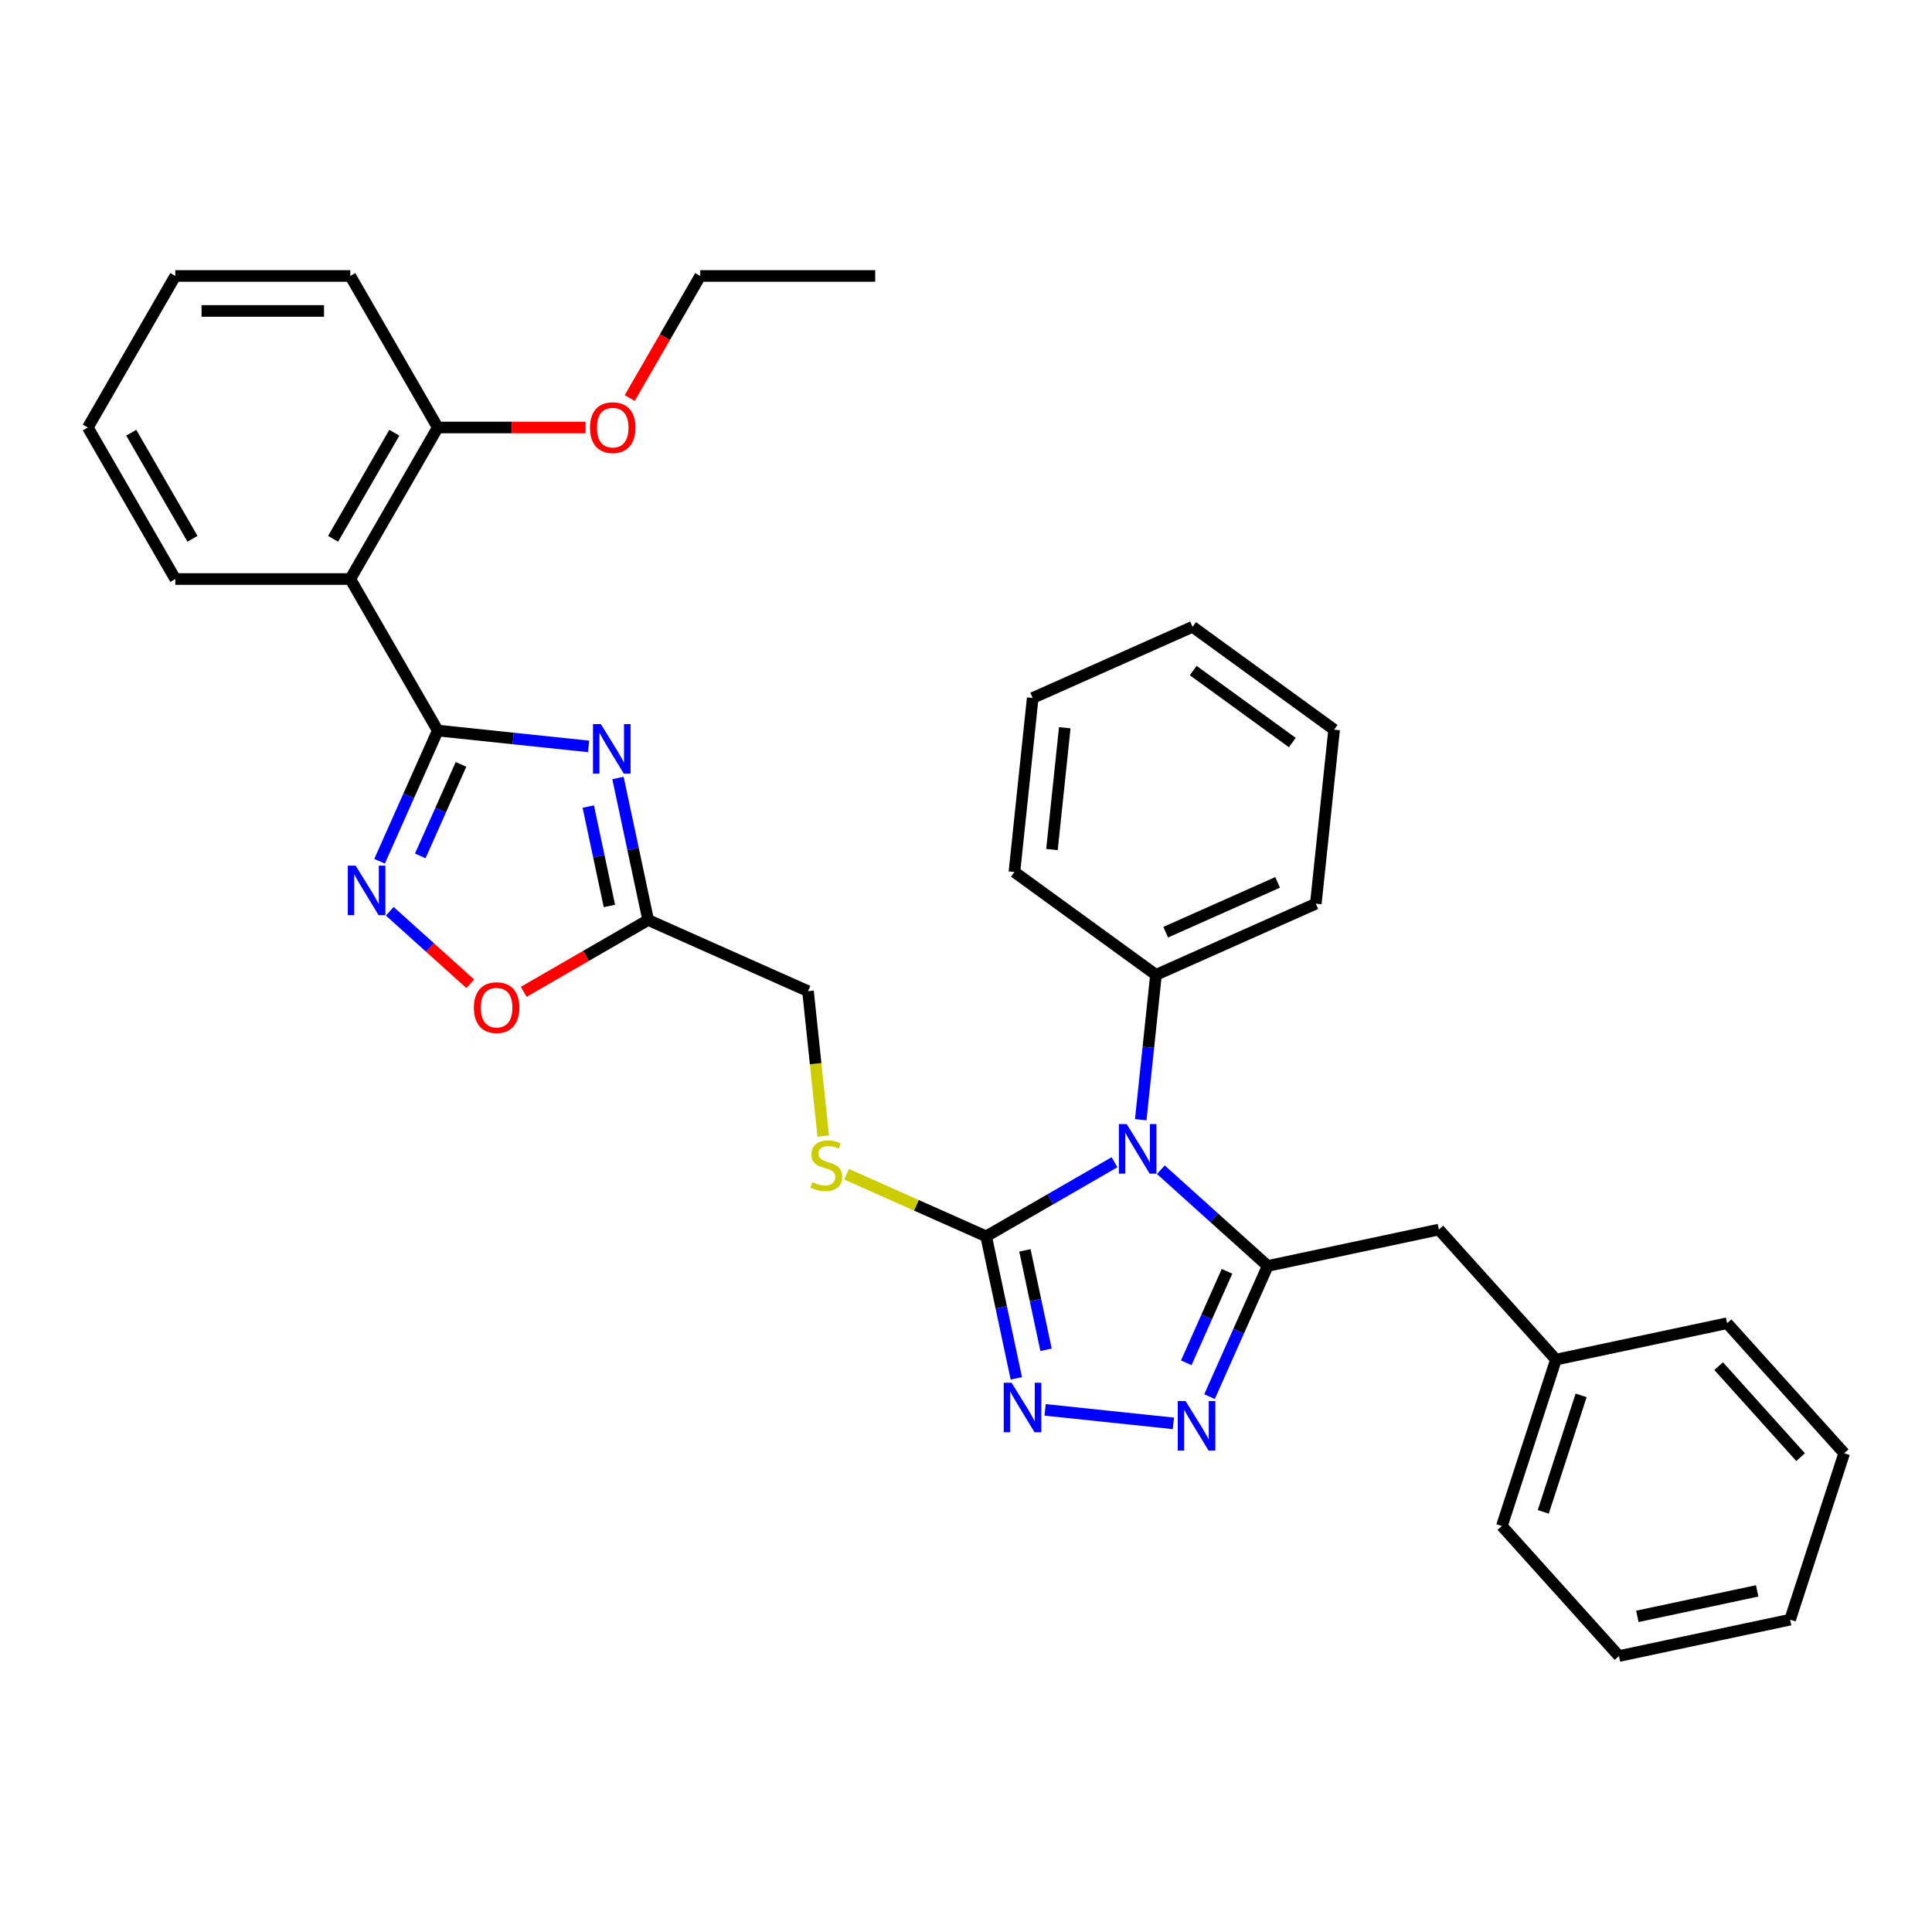 <?xml version='1.0' encoding='iso-8859-1'?>
<svg version='1.1' baseProfile='full'
              xmlns='http://www.w3.org/2000/svg'
                      xmlns:rdkit='http://www.rdkit.org/xml'
                      xmlns:xlink='http://www.w3.org/1999/xlink'
                  xml:space='preserve'
width='1000px' height='1000px' viewBox='0 0 1000 1000'>
<!-- END OF HEADER -->
<rect style='opacity:1.0;fill:#FFFFFF;stroke:none' width='1000' height='1000' x='0' y='0'> </rect>
<path class='bond-0' d='M 600.854,605.448 L 628.511,630.35' style='fill:none;fill-rule:evenodd;stroke:#0000FF;stroke-width:6px;stroke-linecap:butt;stroke-linejoin:miter;stroke-opacity:1' />
<path class='bond-0' d='M 628.511,630.35 L 656.168,655.252' style='fill:none;fill-rule:evenodd;stroke:#000000;stroke-width:6px;stroke-linecap:butt;stroke-linejoin:miter;stroke-opacity:1' />
<path class='bond-3' d='M 576.872,601.574 L 543.651,620.754' style='fill:none;fill-rule:evenodd;stroke:#0000FF;stroke-width:6px;stroke-linecap:butt;stroke-linejoin:miter;stroke-opacity:1' />
<path class='bond-3' d='M 543.651,620.754 L 510.43,639.934' style='fill:none;fill-rule:evenodd;stroke:#000000;stroke-width:6px;stroke-linecap:butt;stroke-linejoin:miter;stroke-opacity:1' />
<path class='bond-12' d='M 590.449,579.562 L 594.39,542.071' style='fill:none;fill-rule:evenodd;stroke:#0000FF;stroke-width:6px;stroke-linecap:butt;stroke-linejoin:miter;stroke-opacity:1' />
<path class='bond-12' d='M 594.39,542.071 L 598.33,504.58' style='fill:none;fill-rule:evenodd;stroke:#000000;stroke-width:6px;stroke-linecap:butt;stroke-linejoin:miter;stroke-opacity:1' />
<path class='bond-4' d='M 656.168,655.252 L 641.108,689.076' style='fill:none;fill-rule:evenodd;stroke:#000000;stroke-width:6px;stroke-linecap:butt;stroke-linejoin:miter;stroke-opacity:1' />
<path class='bond-4' d='M 641.108,689.076 L 626.049,722.9' style='fill:none;fill-rule:evenodd;stroke:#0000FF;stroke-width:6px;stroke-linecap:butt;stroke-linejoin:miter;stroke-opacity:1' />
<path class='bond-4' d='M 635.102,658.032 L 624.561,681.709' style='fill:none;fill-rule:evenodd;stroke:#000000;stroke-width:6px;stroke-linecap:butt;stroke-linejoin:miter;stroke-opacity:1' />
<path class='bond-4' d='M 624.561,681.709 L 614.019,705.386' style='fill:none;fill-rule:evenodd;stroke:#0000FF;stroke-width:6px;stroke-linecap:butt;stroke-linejoin:miter;stroke-opacity:1' />
<path class='bond-11' d='M 656.168,655.252 L 744.755,636.422' style='fill:none;fill-rule:evenodd;stroke:#000000;stroke-width:6px;stroke-linecap:butt;stroke-linejoin:miter;stroke-opacity:1' />
<path class='bond-1' d='M 226.588,378.135 L 265.628,382.238' style='fill:none;fill-rule:evenodd;stroke:#000000;stroke-width:6px;stroke-linecap:butt;stroke-linejoin:miter;stroke-opacity:1' />
<path class='bond-1' d='M 265.628,382.238 L 304.668,386.341' style='fill:none;fill-rule:evenodd;stroke:#0000FF;stroke-width:6px;stroke-linecap:butt;stroke-linejoin:miter;stroke-opacity:1' />
<path class='bond-7' d='M 226.588,378.135 L 181.305,299.702' style='fill:none;fill-rule:evenodd;stroke:#000000;stroke-width:6px;stroke-linecap:butt;stroke-linejoin:miter;stroke-opacity:1' />
<path class='bond-35' d='M 226.588,378.135 L 211.529,411.959' style='fill:none;fill-rule:evenodd;stroke:#000000;stroke-width:6px;stroke-linecap:butt;stroke-linejoin:miter;stroke-opacity:1' />
<path class='bond-35' d='M 211.529,411.959 L 196.469,445.784' style='fill:none;fill-rule:evenodd;stroke:#0000FF;stroke-width:6px;stroke-linecap:butt;stroke-linejoin:miter;stroke-opacity:1' />
<path class='bond-35' d='M 238.618,395.65 L 228.076,419.327' style='fill:none;fill-rule:evenodd;stroke:#000000;stroke-width:6px;stroke-linecap:butt;stroke-linejoin:miter;stroke-opacity:1' />
<path class='bond-35' d='M 228.076,419.327 L 217.535,443.004' style='fill:none;fill-rule:evenodd;stroke:#0000FF;stroke-width:6px;stroke-linecap:butt;stroke-linejoin:miter;stroke-opacity:1' />
<path class='bond-2' d='M 319.866,402.69 L 327.678,439.44' style='fill:none;fill-rule:evenodd;stroke:#0000FF;stroke-width:6px;stroke-linecap:butt;stroke-linejoin:miter;stroke-opacity:1' />
<path class='bond-2' d='M 327.678,439.44 L 335.489,476.19' style='fill:none;fill-rule:evenodd;stroke:#000000;stroke-width:6px;stroke-linecap:butt;stroke-linejoin:miter;stroke-opacity:1' />
<path class='bond-2' d='M 304.492,417.481 L 309.96,443.206' style='fill:none;fill-rule:evenodd;stroke:#0000FF;stroke-width:6px;stroke-linecap:butt;stroke-linejoin:miter;stroke-opacity:1' />
<path class='bond-2' d='M 309.96,443.206 L 315.428,468.931' style='fill:none;fill-rule:evenodd;stroke:#000000;stroke-width:6px;stroke-linecap:butt;stroke-linejoin:miter;stroke-opacity:1' />
<path class='bond-5' d='M 510.43,639.934 L 518.241,676.684' style='fill:none;fill-rule:evenodd;stroke:#000000;stroke-width:6px;stroke-linecap:butt;stroke-linejoin:miter;stroke-opacity:1' />
<path class='bond-5' d='M 518.241,676.684 L 526.053,713.434' style='fill:none;fill-rule:evenodd;stroke:#0000FF;stroke-width:6px;stroke-linecap:butt;stroke-linejoin:miter;stroke-opacity:1' />
<path class='bond-5' d='M 530.491,647.193 L 535.959,672.918' style='fill:none;fill-rule:evenodd;stroke:#000000;stroke-width:6px;stroke-linecap:butt;stroke-linejoin:miter;stroke-opacity:1' />
<path class='bond-5' d='M 535.959,672.918 L 541.427,698.643' style='fill:none;fill-rule:evenodd;stroke:#0000FF;stroke-width:6px;stroke-linecap:butt;stroke-linejoin:miter;stroke-opacity:1' />
<path class='bond-10' d='M 510.43,639.934 L 474.305,623.85' style='fill:none;fill-rule:evenodd;stroke:#000000;stroke-width:6px;stroke-linecap:butt;stroke-linejoin:miter;stroke-opacity:1' />
<path class='bond-10' d='M 474.305,623.85 L 438.181,607.767' style='fill:none;fill-rule:evenodd;stroke:#CCCC00;stroke-width:6px;stroke-linecap:butt;stroke-linejoin:miter;stroke-opacity:1' />
<path class='bond-33' d='M 607.34,736.729 L 540.95,729.751' style='fill:none;fill-rule:evenodd;stroke:#0000FF;stroke-width:6px;stroke-linecap:butt;stroke-linejoin:miter;stroke-opacity:1' />
<path class='bond-6' d='M 201.743,471.669 L 222.582,490.433' style='fill:none;fill-rule:evenodd;stroke:#0000FF;stroke-width:6px;stroke-linecap:butt;stroke-linejoin:miter;stroke-opacity:1' />
<path class='bond-6' d='M 222.582,490.433 L 243.421,509.197' style='fill:none;fill-rule:evenodd;stroke:#FF0000;stroke-width:6px;stroke-linecap:butt;stroke-linejoin:miter;stroke-opacity:1' />
<path class='bond-13' d='M 181.305,299.702 L 226.588,221.268' style='fill:none;fill-rule:evenodd;stroke:#000000;stroke-width:6px;stroke-linecap:butt;stroke-linejoin:miter;stroke-opacity:1' />
<path class='bond-13' d='M 172.411,278.88 L 204.109,223.977' style='fill:none;fill-rule:evenodd;stroke:#000000;stroke-width:6px;stroke-linecap:butt;stroke-linejoin:miter;stroke-opacity:1' />
<path class='bond-16' d='M 181.305,299.702 L 90.738,299.702' style='fill:none;fill-rule:evenodd;stroke:#000000;stroke-width:6px;stroke-linecap:butt;stroke-linejoin:miter;stroke-opacity:1' />
<path class='bond-8' d='M 335.489,476.19 L 418.226,513.026' style='fill:none;fill-rule:evenodd;stroke:#000000;stroke-width:6px;stroke-linecap:butt;stroke-linejoin:miter;stroke-opacity:1' />
<path class='bond-9' d='M 335.489,476.19 L 303.291,494.779' style='fill:none;fill-rule:evenodd;stroke:#000000;stroke-width:6px;stroke-linecap:butt;stroke-linejoin:miter;stroke-opacity:1' />
<path class='bond-9' d='M 303.291,494.779 L 271.094,513.368' style='fill:none;fill-rule:evenodd;stroke:#FF0000;stroke-width:6px;stroke-linecap:butt;stroke-linejoin:miter;stroke-opacity:1' />
<path class='bond-14' d='M 426.111,588.045 L 422.169,550.536' style='fill:none;fill-rule:evenodd;stroke:#CCCC00;stroke-width:6px;stroke-linecap:butt;stroke-linejoin:miter;stroke-opacity:1' />
<path class='bond-14' d='M 422.169,550.536 L 418.226,513.026' style='fill:none;fill-rule:evenodd;stroke:#000000;stroke-width:6px;stroke-linecap:butt;stroke-linejoin:miter;stroke-opacity:1' />
<path class='bond-15' d='M 744.755,636.422 L 805.357,703.726' style='fill:none;fill-rule:evenodd;stroke:#000000;stroke-width:6px;stroke-linecap:butt;stroke-linejoin:miter;stroke-opacity:1' />
<path class='bond-18' d='M 598.33,504.58 L 681.067,467.743' style='fill:none;fill-rule:evenodd;stroke:#000000;stroke-width:6px;stroke-linecap:butt;stroke-linejoin:miter;stroke-opacity:1' />
<path class='bond-18' d='M 603.373,482.507 L 661.289,456.721' style='fill:none;fill-rule:evenodd;stroke:#000000;stroke-width:6px;stroke-linecap:butt;stroke-linejoin:miter;stroke-opacity:1' />
<path class='bond-19' d='M 598.33,504.58 L 525.06,451.346' style='fill:none;fill-rule:evenodd;stroke:#000000;stroke-width:6px;stroke-linecap:butt;stroke-linejoin:miter;stroke-opacity:1' />
<path class='bond-17' d='M 226.588,221.268 L 264.853,221.268' style='fill:none;fill-rule:evenodd;stroke:#000000;stroke-width:6px;stroke-linecap:butt;stroke-linejoin:miter;stroke-opacity:1' />
<path class='bond-17' d='M 264.853,221.268 L 303.117,221.268' style='fill:none;fill-rule:evenodd;stroke:#FF0000;stroke-width:6px;stroke-linecap:butt;stroke-linejoin:miter;stroke-opacity:1' />
<path class='bond-20' d='M 226.588,221.268 L 181.305,142.835' style='fill:none;fill-rule:evenodd;stroke:#000000;stroke-width:6px;stroke-linecap:butt;stroke-linejoin:miter;stroke-opacity:1' />
<path class='bond-22' d='M 805.357,703.726 L 777.37,789.861' style='fill:none;fill-rule:evenodd;stroke:#000000;stroke-width:6px;stroke-linecap:butt;stroke-linejoin:miter;stroke-opacity:1' />
<path class='bond-22' d='M 818.385,722.244 L 798.795,782.538' style='fill:none;fill-rule:evenodd;stroke:#000000;stroke-width:6px;stroke-linecap:butt;stroke-linejoin:miter;stroke-opacity:1' />
<path class='bond-23' d='M 805.357,703.726 L 893.944,684.896' style='fill:none;fill-rule:evenodd;stroke:#000000;stroke-width:6px;stroke-linecap:butt;stroke-linejoin:miter;stroke-opacity:1' />
<path class='bond-24' d='M 90.738,299.702 L 45.455,221.268' style='fill:none;fill-rule:evenodd;stroke:#000000;stroke-width:6px;stroke-linecap:butt;stroke-linejoin:miter;stroke-opacity:1' />
<path class='bond-24' d='M 99.632,278.88 L 67.934,223.977' style='fill:none;fill-rule:evenodd;stroke:#000000;stroke-width:6px;stroke-linecap:butt;stroke-linejoin:miter;stroke-opacity:1' />
<path class='bond-21' d='M 325.95,206.035 L 344.195,174.435' style='fill:none;fill-rule:evenodd;stroke:#FF0000;stroke-width:6px;stroke-linecap:butt;stroke-linejoin:miter;stroke-opacity:1' />
<path class='bond-21' d='M 344.195,174.435 L 362.439,142.835' style='fill:none;fill-rule:evenodd;stroke:#000000;stroke-width:6px;stroke-linecap:butt;stroke-linejoin:miter;stroke-opacity:1' />
<path class='bond-26' d='M 681.067,467.743 L 690.534,377.672' style='fill:none;fill-rule:evenodd;stroke:#000000;stroke-width:6px;stroke-linecap:butt;stroke-linejoin:miter;stroke-opacity:1' />
<path class='bond-27' d='M 525.06,451.346 L 534.527,361.275' style='fill:none;fill-rule:evenodd;stroke:#000000;stroke-width:6px;stroke-linecap:butt;stroke-linejoin:miter;stroke-opacity:1' />
<path class='bond-27' d='M 544.494,439.729 L 551.121,376.679' style='fill:none;fill-rule:evenodd;stroke:#000000;stroke-width:6px;stroke-linecap:butt;stroke-linejoin:miter;stroke-opacity:1' />
<path class='bond-37' d='M 181.305,142.835 L 90.738,142.835' style='fill:none;fill-rule:evenodd;stroke:#000000;stroke-width:6px;stroke-linecap:butt;stroke-linejoin:miter;stroke-opacity:1' />
<path class='bond-37' d='M 167.72,160.949 L 104.323,160.949' style='fill:none;fill-rule:evenodd;stroke:#000000;stroke-width:6px;stroke-linecap:butt;stroke-linejoin:miter;stroke-opacity:1' />
<path class='bond-25' d='M 362.439,142.835 L 453.006,142.835' style='fill:none;fill-rule:evenodd;stroke:#000000;stroke-width:6px;stroke-linecap:butt;stroke-linejoin:miter;stroke-opacity:1' />
<path class='bond-30' d='M 777.37,789.861 L 837.971,857.165' style='fill:none;fill-rule:evenodd;stroke:#000000;stroke-width:6px;stroke-linecap:butt;stroke-linejoin:miter;stroke-opacity:1' />
<path class='bond-29' d='M 893.944,684.896 L 954.545,752.201' style='fill:none;fill-rule:evenodd;stroke:#000000;stroke-width:6px;stroke-linecap:butt;stroke-linejoin:miter;stroke-opacity:1' />
<path class='bond-29' d='M 889.574,707.112 L 931.994,754.225' style='fill:none;fill-rule:evenodd;stroke:#000000;stroke-width:6px;stroke-linecap:butt;stroke-linejoin:miter;stroke-opacity:1' />
<path class='bond-28' d='M 45.455,221.268 L 90.738,142.835' style='fill:none;fill-rule:evenodd;stroke:#000000;stroke-width:6px;stroke-linecap:butt;stroke-linejoin:miter;stroke-opacity:1' />
<path class='bond-34' d='M 690.534,377.672 L 617.264,324.438' style='fill:none;fill-rule:evenodd;stroke:#000000;stroke-width:6px;stroke-linecap:butt;stroke-linejoin:miter;stroke-opacity:1' />
<path class='bond-34' d='M 668.897,384.341 L 617.607,347.077' style='fill:none;fill-rule:evenodd;stroke:#000000;stroke-width:6px;stroke-linecap:butt;stroke-linejoin:miter;stroke-opacity:1' />
<path class='bond-32' d='M 534.527,361.275 L 617.264,324.438' style='fill:none;fill-rule:evenodd;stroke:#000000;stroke-width:6px;stroke-linecap:butt;stroke-linejoin:miter;stroke-opacity:1' />
<path class='bond-31' d='M 954.545,752.201 L 926.559,838.335' style='fill:none;fill-rule:evenodd;stroke:#000000;stroke-width:6px;stroke-linecap:butt;stroke-linejoin:miter;stroke-opacity:1' />
<path class='bond-36' d='M 837.971,857.165 L 926.559,838.335' style='fill:none;fill-rule:evenodd;stroke:#000000;stroke-width:6px;stroke-linecap:butt;stroke-linejoin:miter;stroke-opacity:1' />
<path class='bond-36' d='M 847.493,836.623 L 909.505,823.442' style='fill:none;fill-rule:evenodd;stroke:#000000;stroke-width:6px;stroke-linecap:butt;stroke-linejoin:miter;stroke-opacity:1' />
<path  class='atom-0' d='M 583.194 581.826
L 591.598 595.411
Q 592.432 596.752, 593.772 599.179
Q 595.112 601.606, 595.185 601.751
L 595.185 581.826
L 598.59 581.826
L 598.59 607.475
L 595.076 607.475
L 586.056 592.622
Q 585.005 590.883, 583.882 588.891
Q 582.795 586.898, 582.469 586.282
L 582.469 607.475
L 579.136 607.475
L 579.136 581.826
L 583.194 581.826
' fill='#0000FF'/>
<path  class='atom-3' d='M 310.99 374.777
L 319.394 388.363
Q 320.228 389.703, 321.568 392.13
Q 322.908 394.557, 322.981 394.702
L 322.981 374.777
L 326.386 374.777
L 326.386 400.426
L 322.872 400.426
L 313.852 385.573
Q 312.801 383.834, 311.678 381.842
Q 310.591 379.849, 310.265 379.233
L 310.265 400.426
L 306.932 400.426
L 306.932 374.777
L 310.99 374.777
' fill='#0000FF'/>
<path  class='atom-5' d='M 613.661 725.165
L 622.066 738.75
Q 622.899 740.09, 624.239 742.517
Q 625.58 744.944, 625.652 745.089
L 625.652 725.165
L 629.058 725.165
L 629.058 750.813
L 625.544 750.813
L 616.523 735.96
Q 615.473 734.221, 614.35 732.229
Q 613.263 730.236, 612.937 729.62
L 612.937 750.813
L 609.604 750.813
L 609.604 725.165
L 613.661 725.165
' fill='#0000FF'/>
<path  class='atom-6' d='M 523.59 715.698
L 531.995 729.283
Q 532.828 730.623, 534.169 733.05
Q 535.509 735.478, 535.581 735.622
L 535.581 715.698
L 538.987 715.698
L 538.987 741.346
L 535.473 741.346
L 526.452 726.493
Q 525.402 724.754, 524.279 722.762
Q 523.192 720.769, 522.866 720.154
L 522.866 741.346
L 519.533 741.346
L 519.533 715.698
L 523.59 715.698
' fill='#0000FF'/>
<path  class='atom-7' d='M 184.082 448.048
L 192.487 461.633
Q 193.32 462.973, 194.66 465.4
Q 196.001 467.827, 196.073 467.972
L 196.073 448.048
L 199.478 448.048
L 199.478 473.696
L 195.964 473.696
L 186.944 458.843
Q 185.893 457.104, 184.77 455.112
Q 183.684 453.119, 183.357 452.504
L 183.357 473.696
L 180.025 473.696
L 180.025 448.048
L 184.082 448.048
' fill='#0000FF'/>
<path  class='atom-10' d='M 245.282 521.546
Q 245.282 515.387, 248.325 511.945
Q 251.368 508.504, 257.056 508.504
Q 262.743 508.504, 265.787 511.945
Q 268.83 515.387, 268.83 521.546
Q 268.83 527.777, 265.75 531.327
Q 262.671 534.841, 257.056 534.841
Q 251.404 534.841, 248.325 531.327
Q 245.282 527.813, 245.282 521.546
M 257.056 531.943
Q 260.968 531.943, 263.07 529.334
Q 265.207 526.69, 265.207 521.546
Q 265.207 516.51, 263.07 513.974
Q 260.968 511.402, 257.056 511.402
Q 253.143 511.402, 251.006 513.938
Q 248.905 516.474, 248.905 521.546
Q 248.905 526.726, 251.006 529.334
Q 253.143 531.943, 257.056 531.943
' fill='#FF0000'/>
<path  class='atom-11' d='M 420.448 611.9
Q 420.737 612.009, 421.933 612.516
Q 423.128 613.023, 424.433 613.349
Q 425.773 613.639, 427.077 613.639
Q 429.504 613.639, 430.917 612.48
Q 432.33 611.285, 432.33 609.22
Q 432.33 607.807, 431.605 606.937
Q 430.917 606.068, 429.83 605.597
Q 428.744 605.126, 426.932 604.583
Q 424.65 603.894, 423.273 603.242
Q 421.933 602.59, 420.955 601.213
Q 420.013 599.837, 420.013 597.518
Q 420.013 594.294, 422.186 592.302
Q 424.396 590.309, 428.744 590.309
Q 431.714 590.309, 435.083 591.722
L 434.25 594.512
Q 431.171 593.244, 428.852 593.244
Q 426.353 593.244, 424.976 594.294
Q 423.599 595.309, 423.636 597.084
Q 423.636 598.46, 424.324 599.293
Q 425.048 600.127, 426.063 600.598
Q 427.113 601.069, 428.852 601.612
Q 431.171 602.337, 432.547 603.061
Q 433.924 603.786, 434.902 605.271
Q 435.916 606.72, 435.916 609.22
Q 435.916 612.77, 433.525 614.69
Q 431.171 616.574, 427.222 616.574
Q 424.94 616.574, 423.201 616.066
Q 421.498 615.596, 419.469 614.762
L 420.448 611.9
' fill='#CCCC00'/>
<path  class='atom-18' d='M 305.382 221.341
Q 305.382 215.182, 308.425 211.741
Q 311.468 208.299, 317.155 208.299
Q 322.843 208.299, 325.886 211.741
Q 328.929 215.182, 328.929 221.341
Q 328.929 227.572, 325.85 231.122
Q 322.77 234.636, 317.155 234.636
Q 311.504 234.636, 308.425 231.122
Q 305.382 227.608, 305.382 221.341
M 317.155 231.738
Q 321.068 231.738, 323.169 229.13
Q 325.306 226.485, 325.306 221.341
Q 325.306 216.305, 323.169 213.769
Q 321.068 211.197, 317.155 211.197
Q 313.243 211.197, 311.105 213.733
Q 309.004 216.269, 309.004 221.341
Q 309.004 226.521, 311.105 229.13
Q 313.243 231.738, 317.155 231.738
' fill='#FF0000'/>
</svg>
